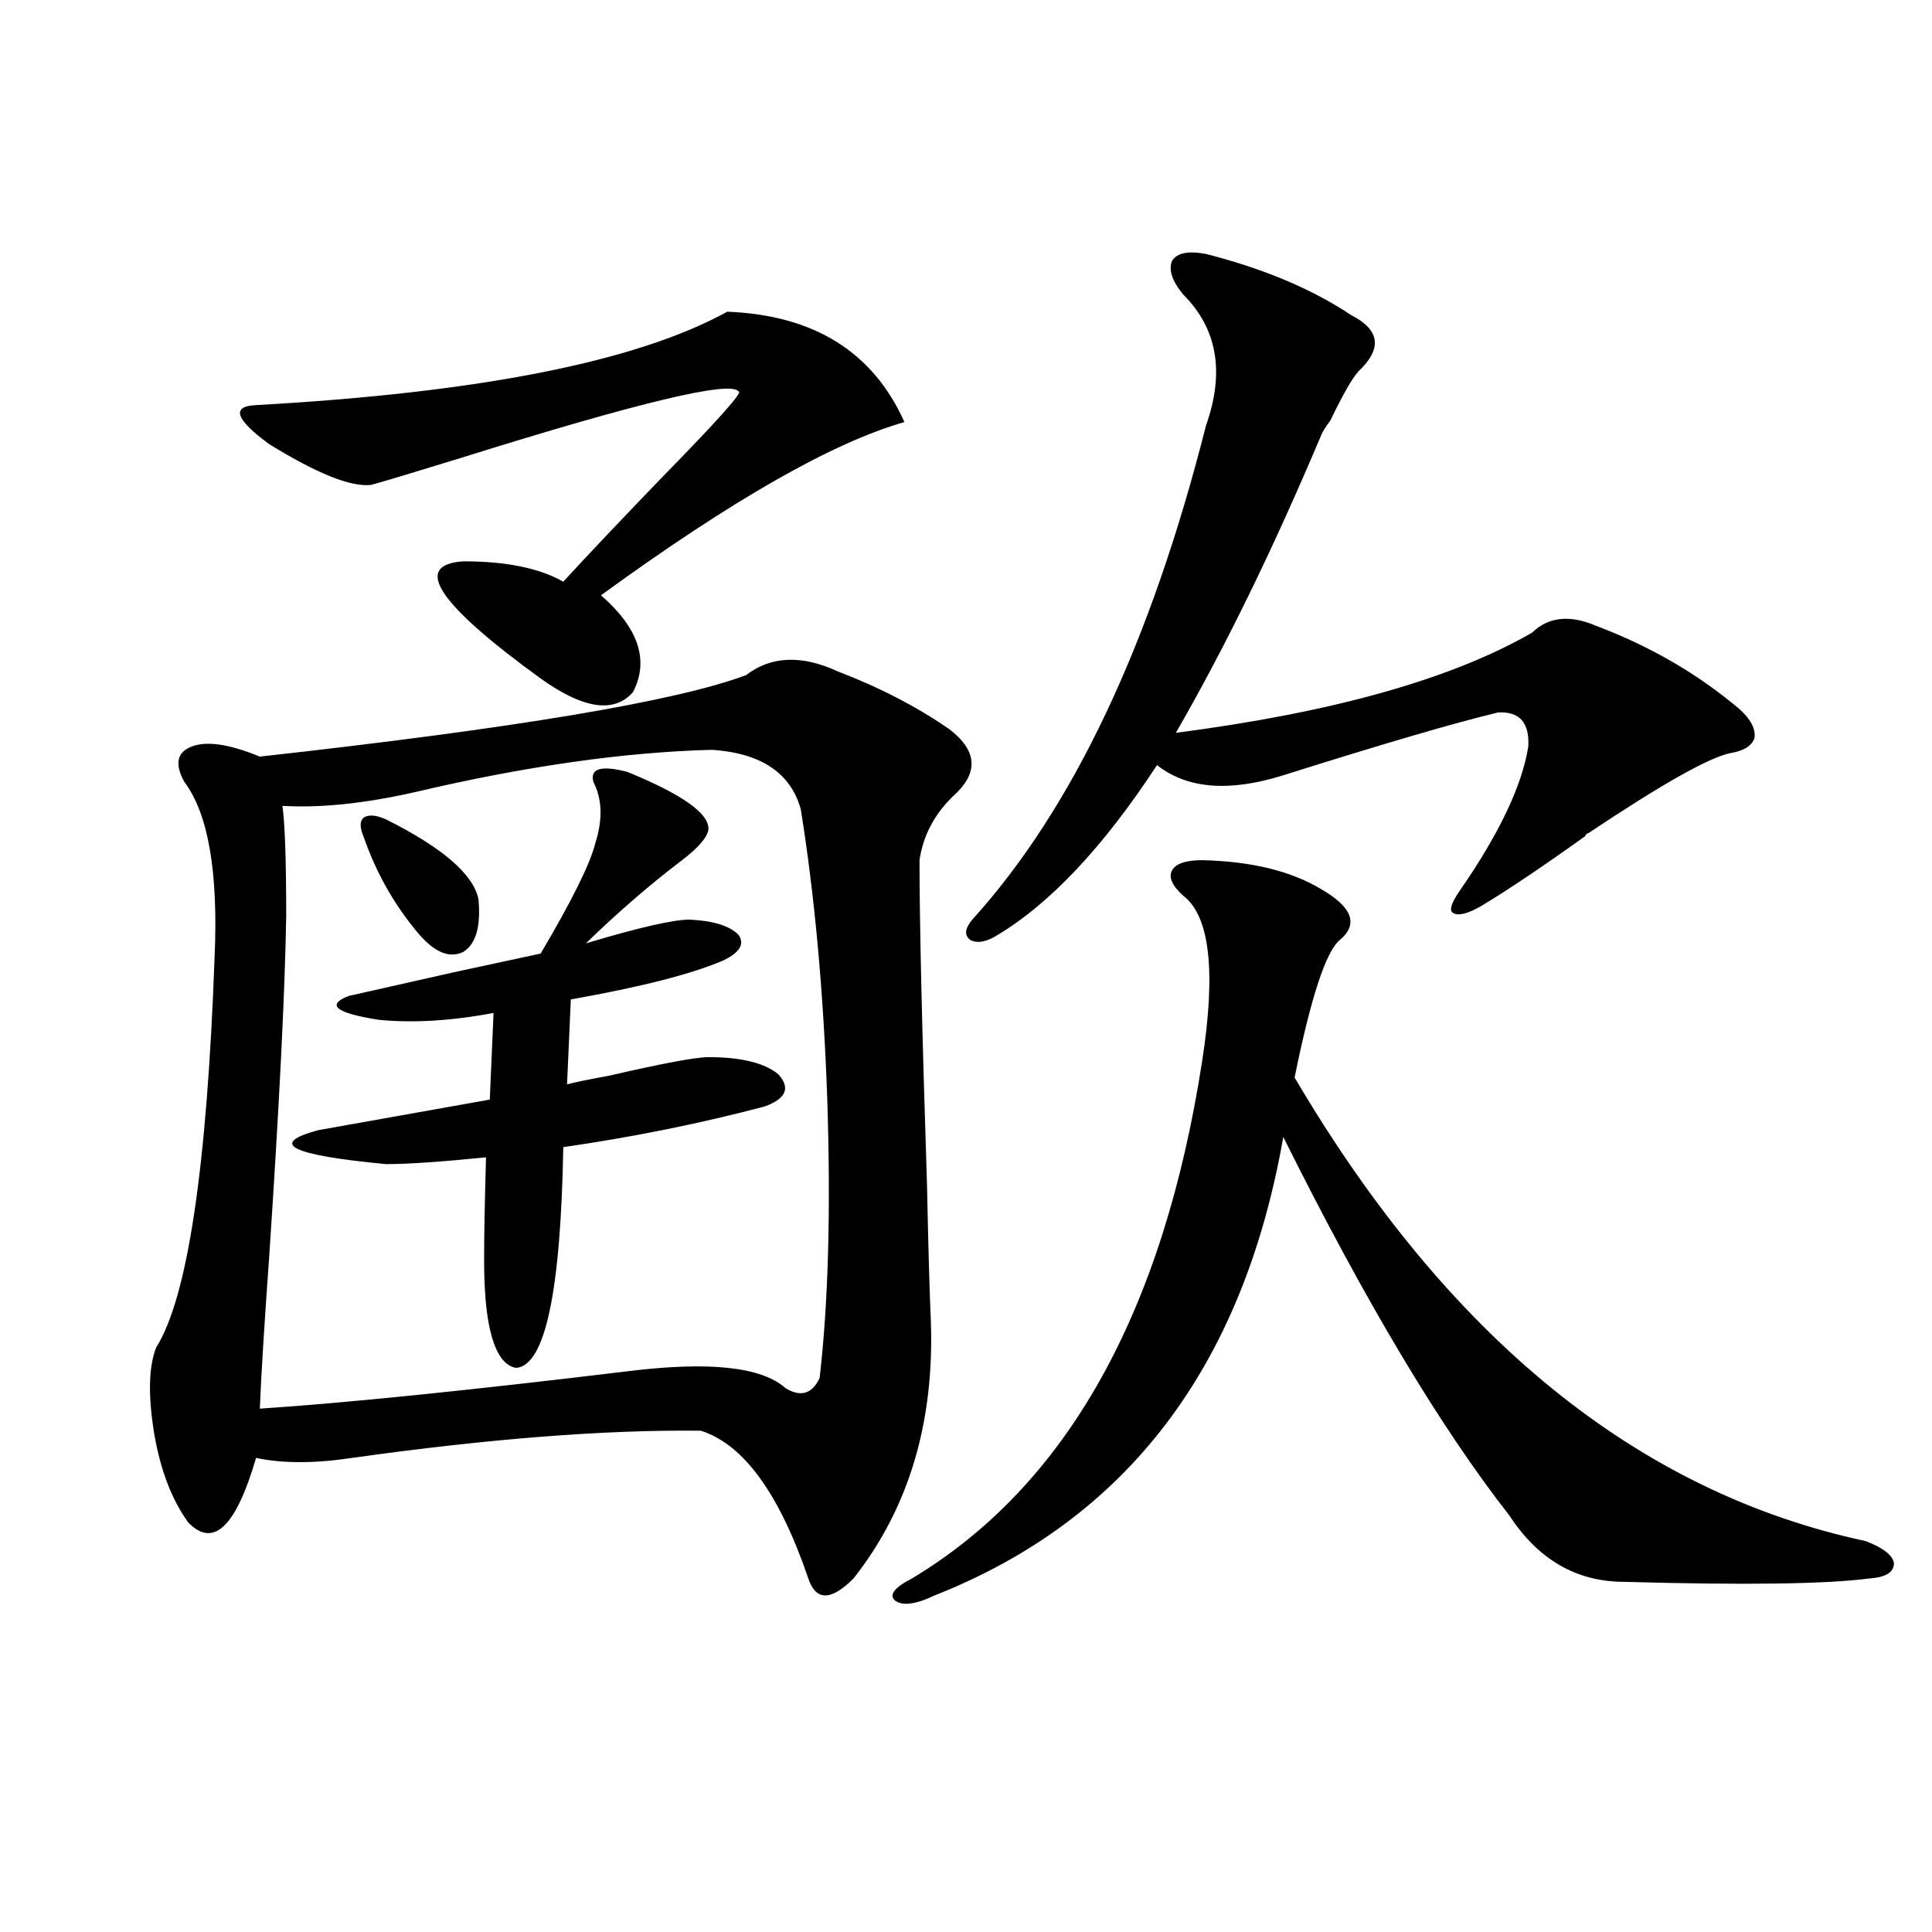 <?xml version="1.0" encoding="utf-8"?>
<!-- Generator: Adobe Illustrator 16.0.0, SVG Export Plug-In . SVG Version: 6.00 Build 0)  -->
<!DOCTYPE svg PUBLIC "-//W3C//DTD SVG 1.1//EN" "http://www.w3.org/Graphics/SVG/1.1/DTD/svg11.dtd">
<svg version="1.1" id="图层_1" xmlns="http://www.w3.org/2000/svg" xmlns:xlink="http://www.w3.org/1999/xlink" x="0px" y="0px"
	 width="1000px" height="1000px" viewBox="0 0 1000 1000" enable-background="new 0 0 1000 1000" xml:space="preserve">
<path d="M433.989,347.668c21.463,8.212,40.64,18.169,57.56,29.883c13.658,10.547,14.954,21.396,3.902,32.52
	c-11.066,9.97-17.561,21.685-19.512,35.156c0,32.231,1.296,88.481,3.902,168.75c0.641,31.641,1.296,54.794,1.951,69.434
	c1.951,52.734-11.387,97.271-39.999,133.594c-5.854,5.851-10.731,8.789-14.634,8.789s-6.829-2.938-8.78-8.789
	c-14.969-43.945-33.505-69.434-55.608-76.465c-49.435-0.577-109.601,4.106-180.483,14.063c-19.512,2.938-36.097,2.938-49.755,0
	c-10.411,35.747-22.118,46.884-35.121,33.398c-8.46-11.714-14.313-26.944-17.561-45.703c-3.262-19.913-2.927-34.854,0.976-44.824
	c16.25-25.776,26.341-93.164,30.243-202.148c1.951-43.945-3.262-74.116-15.609-90.527c-5.213-9.366-3.902-15.519,3.902-18.457
	c7.805-2.925,19.512-1.167,35.121,5.273c132.024-14.64,215.925-28.702,251.701-42.188
	C399.188,339.47,415.118,338.879,433.989,347.668z M376.43,161.34c44.877,1.758,75.44,20.806,91.705,57.129
	c-37.072,10.547-89.434,40.43-157.069,89.648c19.512,17.001,25.03,33.7,16.585,50.098c-9.756,11.138-25.7,8.789-47.804-7.031
	c-53.337-38.672-66.675-58.887-39.999-60.645c22.104,0,39.344,3.516,51.706,10.547c12.348-13.472,29.268-31.339,50.73-53.613
	c29.268-29.883,42.591-44.824,39.999-44.824c-3.902-5.851-51.706,5.575-143.411,34.277c-26.676,8.212-42.285,12.896-46.828,14.063
	c-10.411,1.181-27.972-5.851-52.682-21.094c-17.561-12.882-19.847-19.624-6.829-20.215
	C248.293,203.239,329.602,187.13,376.43,161.34z M368.625,388.098c-45.532,1.181-96.918,8.501-154.143,21.973
	c-26.021,5.864-48.779,8.212-68.291,7.031c1.296,9.38,1.951,28.427,1.951,57.129c-0.655,39.263-3.582,97.86-8.78,175.781
	c-2.606,36.337-4.237,62.704-4.878,79.102c44.222-2.925,107.635-9.366,190.239-19.336c42.271-5.273,69.587-2.335,81.949,8.789
	c7.805,4.696,13.658,2.938,17.561-5.273c4.543-39.249,5.854-87.891,3.902-145.898c-1.951-54.492-6.509-103.999-13.658-148.535
	C409.265,400.114,393.99,389.855,368.625,388.098z M324.724,399.523c28.612,11.728,42.591,21.685,41.95,29.883
	c-0.655,4.106-5.213,9.38-13.658,15.82c-16.92,12.896-33.505,27.246-49.755,43.066c27.316-8.198,45.197-12.305,53.657-12.305
	c12.348,0.591,20.808,3.228,25.365,7.91c3.247,4.696,0.641,9.091-7.805,13.184c-16.265,7.031-42.605,13.774-79.022,20.215
	l-1.951,43.945c4.543-1.167,11.707-2.637,21.463-4.395c27.957-6.44,45.197-9.668,51.706-9.668c16.905,0,28.933,2.938,36.097,8.789
	c6.494,7.031,4.223,12.606-6.829,16.699c-33.17,8.789-67.971,15.82-104.388,21.094c-1.311,75.009-9.436,113.091-24.39,114.258
	c-7.164-1.167-12.042-9.668-14.634-25.488c-1.311-8.198-1.951-18.457-1.951-30.762c0-11.714,0.32-29.292,0.976-52.734
	c-23.414,2.349-40.654,3.516-51.706,3.516c-49.435-4.683-61.142-10.547-35.121-17.578c19.512-3.516,49.1-8.789,88.778-15.82
	l1.951-44.824c-22.118,4.106-41.95,5.273-59.511,3.516c-22.118-3.516-27.316-7.608-15.609-12.305
	c15.609-3.516,33.811-7.608,54.633-12.305c18.856-4.093,33.811-7.319,44.877-9.668c16.25-27.534,25.686-46.582,28.292-57.129
	c3.902-12.305,3.567-22.852-0.976-31.641C305.212,397.766,311.065,396.008,324.724,399.523z M199.849,424.133
	c29.268,14.653,45.197,28.427,47.804,41.309c1.296,14.063-1.311,23.153-7.805,27.246c-7.164,3.516-14.969,0.302-23.414-9.668
	c-12.362-14.64-21.798-31.339-28.292-50.098c-1.951-4.683-1.951-7.91,0-9.668C190.733,421.496,194.636,421.798,199.849,424.133z
	 M622.277,445.227c25.365,0.591,45.853,5.575,61.462,14.941c16.25,9.38,19.512,18.169,9.756,26.367
	c-7.164,5.864-14.969,29.595-23.414,71.191c79.343,134.774,177.877,214.755,295.603,239.941c9.101,3.516,13.979,7.333,14.634,11.426
	c0,4.696-4.237,7.333-12.683,7.91c-22.118,2.925-64.389,3.516-126.826,1.758c-24.725,0-44.557-11.426-59.511-34.277
	c-35.776-45.703-74.8-111.03-117.07-195.996c-20.822,118.954-80.974,198.056-180.483,237.305
	c-9.756,4.683-16.585,5.562-20.487,2.637c-3.262-2.938-0.335-6.743,8.78-11.426c79.998-48.038,130.073-137.397,150.24-268.066
	c7.149-46.28,3.902-74.707-9.756-85.254c-5.854-5.273-7.805-9.668-5.854-13.184S613.817,445.227,622.277,445.227z M624.229,131.457
	c29.908,7.622,54.953,18.169,75.12,31.641c14.954,7.622,16.25,17.29,3.902,29.004c-3.262,3.516-8.14,12.017-14.634,25.488
	c-2.606,3.516-4.237,6.152-4.878,7.91c-24.725,58.599-49.755,109.863-75.12,153.809c81.294-10.547,142.756-27.823,184.386-51.855
	c8.445-8.198,19.512-9.366,33.17-3.516c27.957,10.547,52.682,24.911,74.145,43.066c5.854,5.273,8.445,10.259,7.805,14.941
	c-1.311,4.106-5.533,6.743-12.683,7.91c-11.066,2.349-35.456,16.122-73.169,41.309c-0.655,0-1.311,0.591-1.951,1.758
	c-22.118,15.82-39.999,27.837-53.657,36.035c-7.164,4.106-12.042,5.273-14.634,3.516c-1.951-1.167-0.976-4.683,2.927-10.547
	c20.808-29.883,32.835-55.069,36.097-75.586c0.641-12.305-4.558-18.155-15.609-17.578c-22.118,5.273-59.19,16.122-111.217,32.52
	c-27.972,8.789-49.755,7.031-65.364-5.273c-27.972,42.778-55.943,72.372-83.9,88.77c-5.213,2.938-9.436,3.516-12.683,1.758
	c-3.262-2.335-2.927-5.851,0.976-10.547c52.026-57.417,92.346-142.671,120.973-255.762c9.756-27.534,5.854-50.098-11.707-67.676
	c-5.854-7.031-7.805-12.882-5.854-17.578C609.26,130.88,615.113,129.699,624.229,131.457z"/>
</svg>
